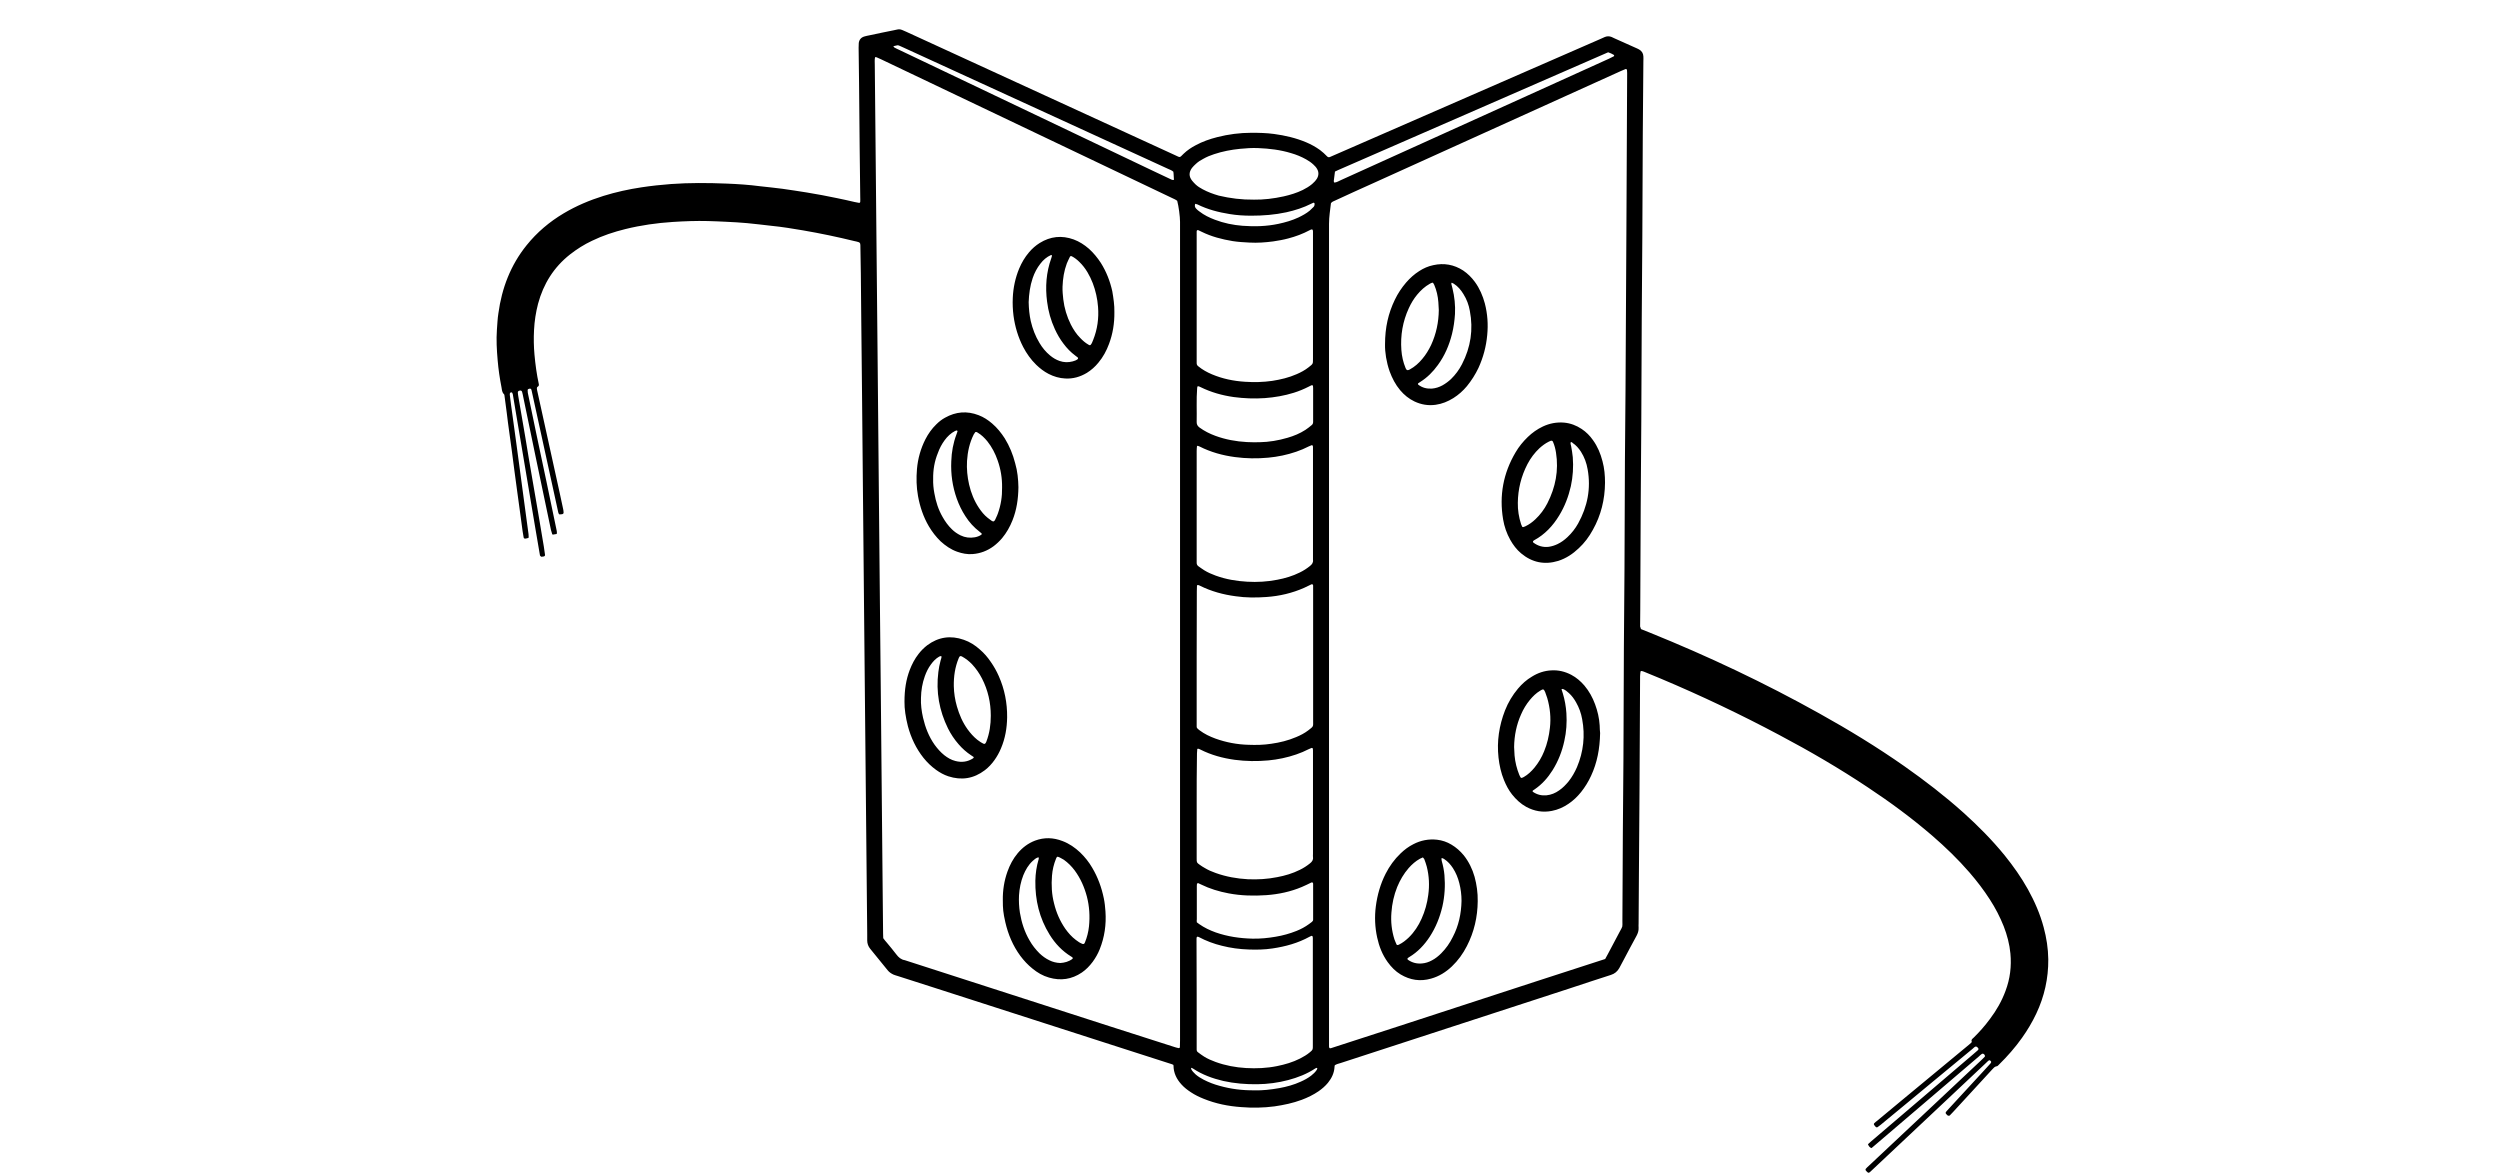 <svg xmlns="http://www.w3.org/2000/svg" version="1.1" x="0" y="0" viewBox="0 0 1683 792" xml:space="preserve"><style type="text/css">
	.st0{fill:#000000;}
</style><path class="st0" d="M1104.7 423.5c2.1 0.8 4.1 1.6 6 2.4 39.1 15.8 77.2 33.8 114.1 54.4 19.6 10.9 38.8 22.6 57.2 35.5 13.8 9.7 27.2 20 39.8 31.3 9.9 8.9 19.3 18.4 27.7 28.7 5.8 7.2 11.2 14.8 15.7 22.9 4.5 8.1 8.2 16.6 10.6 25.6 1.9 7 3 14.2 3.1 21.5 0.1 12.8-2.6 25-8.1 36.6 -2.7 5.7-5.9 11.1-9.6 16.3 -4.6 6.5-9.9 12.5-15.6 18.1 -0.4 0.4-0.9 1-1.4 1 -1.5 0.2-2.2 1.3-3.1 2.2 -8.8 9.5-17.5 19.1-26.3 28.6 -0.7 0.8-1.5 1.6-2.2 2.3 -0.3 0.3-1 0.3-1.3 0.1s-0.6-0.4-0.8-0.7c-0.9-0.8-0.9-1.3-0.2-2.1 0.6-0.7 1.3-1.4 1.9-2.1 7.9-8.6 15.8-17.1 23.7-25.7 1.4-1.5 2.7-3 4.1-4.5 0.7-0.8 0.6-1.4-0.3-2 -0.2-0.1-0.5-0.2-0.6-0.1 -0.3 0.1-0.6 0.3-0.9 0.6 -0.8 0.7-1.6 1.5-2.3 2.2 -25.1 23.6-50.2 47.2-75.3 70.8 -0.5 0.5-1 1-1.6 1.5 -1 0.9-1.3 0.8-2.3-0.2 -0.2-0.3-0.5-0.5-0.7-0.8s-0.2-0.7 0-1c0.6-0.7 1.3-1.4 2-2 11.4-10.7 22.9-21.5 34.3-32.2 13.8-12.9 27.5-25.9 41.3-38.8 0.9-0.8 1.7-1.7 2.5-2.5 0.3-0.3 0.2-0.9-0.1-1.3 -0.7-0.9-1.4-1-2.1-0.4 -0.6 0.4-1.1 0.9-1.6 1.4 -23 19.7-46.1 39.3-69.1 59 -1.1 0.9-2.2 1.8-3.3 2.8 -1.3-0.4-1.9-1.4-2.4-2.6 0.7-0.7 1.4-1.3 2.1-1.9 23-19.6 45.9-39.2 68.9-58.8 1-0.8 2-1.7 3-2.6 0.2-0.2 0.4-0.6 0.5-0.8 -0.4-0.8-0.9-1.5-1.8-1.7 -1 0.2-1.6 1-2.3 1.6 -7.9 6.5-15.8 13-23.6 19.5 -12.7 10.5-25.4 21.1-38.2 31.6 -0.6 0.5-1.3 1-2 1.5 -0.5 0.4-1 0.3-1.5-0.2 -0.3-0.4-0.6-0.7-0.9-1.1 -0.3-0.4-0.3-1 0.1-1.3 0.6-0.6 1.2-1.1 1.9-1.6 5.3-4.4 10.6-8.8 15.9-13.2 15.3-12.7 30.6-25.3 45.9-38 0.5-0.5 1.1-0.9 1.6-1.4 0.2-0.2 0.3-0.5 0.3-0.6 -0.6-1.3 0.4-2 1.2-2.7 4-3.9 7.7-8.1 11-12.6 4.4-5.8 8-12.1 10.5-18.9 3.1-8.2 4.1-16.6 3.3-25.2 -0.6-6.3-2.2-12.4-4.5-18.3 -2.5-6.3-5.6-12.3-9.3-18 -4.1-6.4-8.7-12.4-13.7-18.2 -7.7-8.9-16.2-17.1-25.1-24.8 -13.7-11.8-28.2-22.5-43.3-32.5 -19.2-12.8-39.1-24.4-59.5-35.2 -26.1-13.9-52.8-26.6-80.1-38.1 -3.6-1.5-7.2-3-10.9-4.5 -0.7-0.3-1.3-0.5-2-0.6 -0.2 0-0.5 0.2-0.6 0.3 -0.1 1.1-0.3 2.1-0.3 3.2 -0.1 26.3-0.2 52.5-0.4 78.8 -0.1 18.8-0.3 37.6-0.4 56.3 -0.1 10.5-0.1 20.9-0.2 31.4 0 1-0.1 1.9 0 2.9 0.1 2-0.5 3.7-1.4 5.4 -2.9 5.2-5.6 10.5-8.4 15.7 -1.1 2-2.1 4-3.2 6 -1.3 2.3-3.1 3.8-5.6 4.6 -9.4 3-18.7 6.1-28.1 9.2 -51.3 16.7-102.5 33.4-153.8 50.1 -1.3 0.4-2.7 0.7-4 1.5 -0.1 0.4-0.2 0.7-0.2 1.1 -0.2 4.1-1.9 7.6-4.4 10.7 -1.8 2.2-4 4.1-6.3 5.7 -3.5 2.4-7.4 4.3-11.4 5.8 -5.9 2.2-12.1 3.5-18.3 4.4 -7.5 1-14.9 1.1-22.4 0.5 -8.7-0.6-17.2-2.3-25.3-5.6 -3-1.2-5.9-2.6-8.6-4.4 -2.3-1.5-4.5-3.2-6.3-5.2 -3.3-3.6-5.4-7.8-5.4-12.8 0-0.1-0.1-0.2-0.2-0.5 -0.7-0.3-1.4-0.6-2.2-0.8 -10.3-3.3-20.6-6.6-30.8-9.9 -43.1-13.9-86.1-27.7-129.2-41.6 -7.8-2.5-15.6-5-23.4-7.5 -0.9-0.3-1.8-0.5-2.7-0.9 -1.5-0.7-2.9-1.6-4-3 -3.9-4.8-7.8-9.6-11.7-14.4 -1.3-1.6-2-3.5-2-5.6 0-1.4 0-2.9 0-4.3 -0.2-24-0.5-48-0.7-72 -0.3-27.3-0.5-54.7-0.8-82 -0.2-24.1-0.5-48.2-0.7-72.4 -0.2-24.6-0.5-49.2-0.7-73.8 -0.2-21.4-0.4-42.8-0.6-64.2 -0.2-16-0.4-32.1-0.5-48.1 -0.1-10.7-0.2-21.4-0.3-32.1 -0.1-6.2-0.2-12.4-0.3-18.5 0-0.5 0-1-0.1-1.4 0-0.6-0.5-1.1-1.1-1.3 -0.9-0.3-1.8-0.5-2.8-0.7 -11.4-2.8-22.9-5.2-34.5-7.2 -7.1-1.2-14.3-2.4-21.5-3.1 -5.4-0.6-10.9-1.3-16.3-1.8 -4.6-0.4-9.2-0.7-13.9-0.9 -4.2-0.2-8.3-0.4-12.5-0.5 -7.8-0.2-15.7 0.1-23.5 0.6 -10.8 0.7-21.5 2.2-32 4.8 -7.7 1.9-15.3 4.4-22.5 7.9 -5.3 2.5-10.2 5.6-14.8 9.2 -10.9 8.6-17.9 19.8-21.5 33.2 -1.5 5.8-2.4 11.6-2.7 17.6 -0.3 5.6-0.2 11.2 0.3 16.7 0.6 6.6 1.5 13.2 2.9 19.7 0.2 0.8 0 1.4-0.7 1.8 -0.5 0.3-0.6 0.7-0.6 1.2 0.1 0.6 0.1 1.2 0.3 1.8 4.1 18.8 8.3 37.6 12.4 56.4 1.7 7.7 3.4 15.3 5 23 0.1 0.3 0.1 0.7 0.2 1.1 0.4 2.3-0.2 2.4-2.6 2.5 -0.2 0-0.4-0.2-0.5-0.4 -0.2-0.3-0.3-0.6-0.4-1 -2.9-13.1-5.7-26.2-8.6-39.3 -3.1-14-6.2-28.1-9.2-42.1 -0.1-0.5-0.2-1-0.4-1.4 -0.1-0.3-0.6-0.5-0.8-0.5 -0.4 0-0.9 0.2-1.3 0.4 -0.2 0.1-0.3 0.4-0.3 0.6 0 0.6 0 1.2 0.1 1.8 1.9 9.3 3.9 18.6 5.8 27.9 2.2 10.7 4.5 21.4 6.8 32.1 2.3 11 4.6 22.1 6.9 33.1 0.1 0.5 0.1 0.9 0.1 1.4 0 0.2-0.2 0.6-0.3 0.6 -0.8 0.2-1.6 0.3-2.4 0.4 -0.2 0-0.5-0.2-0.5-0.4 -0.3-0.9-0.6-1.8-0.8-2.7 -3.5-16.8-7.1-33.7-10.6-50.6 -2.7-13-5.4-26-8.1-39.1 -0.2-1-0.4-2.1-0.7-3.1 -0.2-1-0.9-1.3-1.9-1 -0.7 0.2-1.1 0.7-1 1.3 0.1 0.8 0.1 1.7 0.3 2.5 1.5 9.1 3.1 18.3 4.7 27.4 1.5 9.1 3 18.3 4.6 27.4 1.3 7.7 2.7 15.4 4 23.2 1.3 7.7 2.6 15.5 3.9 23.2 0.3 1.9 0.6 3.8 0.8 5.6 0.1 0.4-0.4 0.9-0.8 1 -0.5 0.1-0.9 0.1-1.4 0.2 -0.1 0-0.3 0-0.3 0 -0.3-0.2-0.6-0.4-0.8-0.7 -0.1-0.2-0.2-0.4-0.2-0.7 -1-5.9-2-11.7-3-17.6 -1.1-6.3-2.1-12.7-3.2-19 -1.1-6.6-2.2-13.1-3.3-19.7 -1.1-6.3-2.1-12.6-3.2-19 -1.1-6.3-2.1-12.6-3.2-19 -0.8-4.6-1.5-9.1-2.3-13.7 -0.1-0.3-0.3-0.6-0.4-1 -0.1-0.2-0.7-0.4-1-0.2 -0.2 0.1-0.4 0.3-0.5 0.4 -0.1 0.5-0.2 0.9-0.1 1.4 0.2 2.1 0.5 4.2 0.8 6.4 0.6 4.4 1.2 8.7 1.8 13.1 0.6 4.1 1.1 8.2 1.7 12.4 0.6 4.7 1.3 9.4 1.9 14.1 0.6 4.2 1.1 8.5 1.7 12.7s1.1 8.5 1.7 12.7c0.6 4.7 1.3 9.4 1.9 14.1 0.4 2.7 0.8 5.4 1.1 8.1 0.1 0.7 0.1 1.4 0.1 2.1 0 0.2-0.2 0.5-0.4 0.5 -0.6 0.2-1.1 0.3-1.7 0.4 -0.7 0.1-1.2-0.2-1.3-0.8 -0.2-1.4-0.5-2.8-0.7-4.2 -0.7-4.7-1.3-9.4-1.9-14.1 -0.6-4.1-1.1-8.2-1.7-12.4 -0.6-4.7-1.3-9.4-1.9-14.1 -0.6-4.4-1.1-8.7-1.7-13.1s-1.2-8.7-1.8-13.1c-0.6-4.4-1.2-8.7-1.7-13.1 -0.5-3.8-1-7.5-1.5-11.3 0-0.3-0.1-0.8-0.3-1 -1.4-1.2-1.4-3-1.7-4.6 -1.2-6.1-2.1-12.2-2.6-18.3 -0.6-6.9-1-13.7-0.5-20.6 0.3-3.7 0.4-7.3 1-11 2.3-16.9 8.2-32.4 19-45.8 7-8.7 15.4-15.8 25-21.5 8.4-5 17.4-8.8 26.7-11.7 8.4-2.6 17-4.5 25.7-5.8 6.6-1 13.2-1.7 19.8-2.2 12.5-0.9 24.9-0.8 37.4-0.3 7.6 0.3 15.2 0.8 22.7 1.8 5 0.6 9.9 1 14.9 1.7 5.5 0.7 11 1.7 16.5 2.5 6.8 1.1 13.6 2.4 20.3 3.8 4 0.8 7.9 1.7 11.8 2.6 1 0.2 2.1 0.4 3.1 0.6 0.3 0 0.7-0.4 0.7-0.7 0-1.1 0.1-2.1 0-3.2 -0.1-11.2-0.3-22.3-0.4-33.5 -0.1-14.5-0.2-29-0.4-43.5 -0.1-7.8-0.2-15.7-0.3-23.5 0-1.1 0-2.1 0.1-3.2 0.3-2.4 1.7-3.9 4-4.5 1-0.3 2.1-0.5 3.1-0.7 5.5-1.1 10.9-2.4 16.4-3.4 4.1-0.8 3.5-1.3 8.5 1 59.9 27.5 119.8 55 179.7 82.5 0.4 0.2 0.9 0.4 1.3 0.6 3.7 1.7 2.8 1.8 5.7-1 2.4-2.3 5.2-4.2 8.1-5.7 4.6-2.5 9.5-4.2 14.6-5.5 7.5-1.9 15.2-2.9 22.9-2.9 5.1 0 10.2 0.1 15.3 0.8 7.4 1 14.7 2.7 21.6 5.6 3.3 1.4 6.4 3.1 9.3 5.2 1.7 1.3 3.3 2.7 4.8 4.3 0.6 0.6 1.2 0.7 1.9 0.4 3.4-1.5 6.8-2.9 10.1-4.4 57.4-25 114.7-50.1 172.1-75.1 1-0.4 2-0.9 2.9-1.3 1.5-0.6 3-0.6 4.5 0 0.7 0.3 1.3 0.6 1.9 0.9 4.8 2.1 9.5 4.3 14.3 6.4 0.8 0.3 1.5 0.7 2.3 1.1 1.8 1 2.8 2.6 2.9 4.6 0.1 1.1 0 2.1 0 3.2 -0.1 16.5-0.3 33-0.4 49.6 -0.1 22.7-0.2 45.4-0.3 68.1 -0.1 18.5-0.3 37.1-0.4 55.6 -0.1 23.2-0.2 46.3-0.3 69.5 -0.1 19-0.3 38-0.4 57 -0.1 23.3-0.2 46.6-0.3 69.9 0 3.7 0 7.4-0.1 11.1C1104.3 421.8 1104.3 422.6 1104.7 423.5zM589.1 38.5c-0.4 1.7-0.2 3.4-0.2 5 0.2 17.1 0.4 34.2 0.5 51.3 0.2 21.1 0.4 42.3 0.6 63.4 0.3 27.3 0.6 54.7 0.8 82 0.2 21.5 0.4 43 0.6 64.5 0.2 25 0.5 49.9 0.7 74.9 0.1 10.3 0.2 20.7 0.3 31 0.2 16.4 0.4 32.8 0.5 49.2 0.2 21.3 0.4 42.5 0.6 63.8 0.2 24.8 0.5 49.7 0.7 74.5 0.1 10.1 0.2 20.2 0.3 30.3 0 1.1 0.1 2.1 0.1 3.2 0.8 1.1 1.6 2.1 2.5 3.1 2.1 2.6 4.3 5.1 6.3 7.8 1.5 2 3.2 3.5 5.7 3.9 46.2 14.9 92.4 29.8 138.6 44.7 14.5 4.7 28.9 9.3 43.4 13.9 0.8 0.3 1.6 0.4 2.4 0.6 0.3 0.1 0.8-0.3 0.8-0.6 0-1.5 0.1-3.1 0.1-4.6 0-182.7 0-365.5 0-548.2 0-1 0-1.9 0-2.9 0-3.5-0.9-10.4-1.9-14.1 -1.1-0.9-2.5-1.4-3.7-2C723.7 102.1 658.4 71 593.1 39.9c-1-0.5-1.9-0.9-2.9-1.3C589.9 38.4 589.5 38.5 589.1 38.5zM1080.6 645.6c0.7-1.2 1.2-2.1 1.7-3.1 2.7-5 5.4-10.1 8-15.1 2.3-4.3 1.9-2.9 1.9-7.4 0.1-19.7 0.2-39.4 0.3-59.2 0.1-16.6 0.3-33.3 0.4-49.9 0.1-25 0.2-49.9 0.3-74.9 0.1-17.3 0.3-34.7 0.4-52 0.1-24.5 0.2-49 0.3-73.4 0.1-16 0.3-32.1 0.4-48.1 0.2-36.1 0.4-72.2 0.6-108.4 0.2-34.9 0.3-69.9 0.5-104.8 0-0.7 0-1.4-0.1-2.1 0-0.5-0.6-0.9-1-0.7 -1.1 0.4-2.2 0.9-3.3 1.4 -55.5 25.1-111 50.2-166.5 75.4 -8.7 3.9-17.3 7.8-25.9 11.8 -0.8 0.4-1.8 0.6-2.6 1.7 -0.5 4.4-1.3 9.1-1.3 13.9 0 183.6 0 367.1 0 550.7 0 1.1 0 2.1 0 3.2 0 0.3 0.2 0.7 0.3 1 0.3 0 0.6 0.1 0.8 0.1C957.5 685.8 1018.9 665.5 1080.6 645.6zM805.6 442.2c0 14.6 0 29.2 0 43.8 0 1.1 0 2.1 0 3.2 0 0.6 0.3 1.1 0.8 1.5 0.4 0.3 0.7 0.6 1.1 0.9 3.3 2.5 6.9 4.2 10.7 5.6 7.2 2.6 14.7 4 22.3 4.2 5.1 0.2 10.2 0.1 15.3-0.7 5.8-0.8 11.4-2.2 16.8-4.5 2.9-1.2 5.6-2.6 8.1-4.5 3.8-2.9 3.3-2.5 3.3-6.5 0-0.4 0-0.7 0-1.1 0-28.8 0-57.5 0-86.3 0-0.8 0-1.7 0-2.5 0-0.4 0-0.7 0-1.1 0-0.7-0.6-1.1-1.2-0.8 -1.6 0.8-3.2 1.6-4.8 2.3 -8.1 3.6-16.7 5.6-25.5 6.2 -6.9 0.5-13.8 0.5-20.6-0.5 -8.4-1.1-16.5-3.3-24.1-7.1 -0.3-0.2-0.7-0.3-1-0.4 -0.5-0.2-1 0-1 0.5 0 1.2-0.1 2.4-0.1 3.6C805.6 413 805.6 427.6 805.6 442.2zM805.6 200.3c0 13.7 0 27.3 0 41 0 1.1 0 2.1 0 3.2 0 0.9 0.4 1.6 1.1 2.1 2.8 2.3 5.9 4 9.2 5.4 7.1 3 14.5 4.5 22.1 5 6.2 0.4 12.3 0.3 18.5-0.6 5.7-0.9 11.2-2.2 16.4-4.5 2.8-1.2 5.6-2.7 8-4.6 3.4-2.6 2.9-2.4 3-5.9 0-0.4 0-0.7 0-1.1 0-27.1 0-54.2 0-81.3 0-1.1 0-2.1 0-3.2 0-0.4-0.1-0.7-0.2-1 -0.1-0.2-0.4-0.4-0.5-0.4 -0.6 0.1-1.1 0.3-1.6 0.6 -4.5 2.4-9.3 4.2-14.3 5.5 -3.3 0.9-6.7 1.5-10.1 2 -5.3 0.7-10.6 1.1-16 0.8 -3.8-0.2-7.6-0.4-11.4-1 -7.2-1.2-14.2-3-20.7-6.2 -0.7-0.4-1.5-0.7-2.3-1.1 -0.6-0.3-1.2 0-1.2 0.8 0 1.1 0 2.1 0 3.2C805.6 172.7 805.6 186.5 805.6 200.3zM805.6 340.1c0 12 0 24 0 36 0 0.9 0 1.9 0 2.8 0 1 0.4 1.8 1.3 2.4 1.3 0.9 2.5 1.8 3.8 2.6 2.4 1.5 5 2.6 7.7 3.6 6.9 2.5 14 3.7 21.2 4.1 6.8 0.4 13.5 0 20.2-1.3 5.3-1 10.4-2.5 15.2-4.9 2.5-1.2 4.8-2.7 6.9-4.4 1.4-1.1 2.3-2.4 2-4.2 0-0.3 0-0.7 0-1.1 0-24.1 0-48.2 0-72.3 0-0.8 0-1.7 0-2.5 0-0.2-0.1-0.5-0.1-0.7 0-0.3-0.6-0.6-0.8-0.5 -0.7 0.3-1.3 0.5-1.9 0.8 -2.7 1.4-5.6 2.6-8.5 3.6 -6.1 2.1-12.4 3.4-18.8 4 -7.5 0.7-14.9 0.6-22.4-0.4 -8.3-1.1-16.3-3.3-23.8-7.1 -0.4-0.2-0.9-0.4-1.3-0.5 -0.2 0-0.5 0.2-0.5 0.3 -0.1 1.1-0.2 2.1-0.2 3.2C805.6 315.8 805.6 327.9 805.6 340.1zM805.6 668.8c0 11.5 0 23 0 34.6 0 1.1 0 2.1 0 3.2 0 0.8 0.3 1.4 0.9 1.8 1.3 1 2.7 2 4.1 2.9 2.4 1.5 5 2.6 7.7 3.6 6.6 2.4 13.5 3.7 20.5 4.1 7 0.4 14 0.1 20.9-1.3 5.4-1.1 10.6-2.6 15.5-5.1 2.3-1.2 4.6-2.5 6.6-4.2 2.1-1.7 2-2 2-4.2 0-0.7 0-1.4 0-2.1 0-22.4 0-44.9 0-67.3 0-1.1 0-2.1 0-3.2 0-0.4-0.1-0.7-0.1-1.1 0-0.2-0.6-0.6-0.8-0.5 -0.4 0.2-0.9 0.4-1.3 0.6 -7.8 4.3-16.2 6.6-25 7.9 -5.3 0.8-10.6 0.9-16 0.7 -6.1-0.2-12.1-1-18-2.5 -5.4-1.3-10.7-3.3-15.6-5.9 -1-0.5-1.5-0.2-1.5 1 0 1.1 0 2.1 0 3.2C805.6 646.2 805.6 657.5 805.6 668.8zM805.6 541.8c0 12.1 0 24.2 0 36.3 0 2.5 0 2.6 2.1 4.1 1.1 0.8 2.2 1.5 3.3 2.1 2.3 1.4 4.8 2.5 7.4 3.4 7 2.5 14.2 3.8 21.6 4.2 6.7 0.3 13.3-0.1 19.8-1.4 5.3-1 10.4-2.5 15.2-4.9 2.5-1.2 4.8-2.7 6.9-4.4 1.4-1.1 2.3-2.4 2-4.2 -0.1-0.7 0-1.4 0-2.1 0-22.2 0-44.4 0-66.6 0-1.1 0-2.1 0-3.2 0-0.4-0.1-0.7-0.1-1.1 0-0.3-0.6-0.6-0.8-0.5 -0.7 0.3-1.3 0.5-1.9 0.8 -2.7 1.4-5.6 2.6-8.5 3.6 -6.1 2.1-12.4 3.4-18.7 4 -7.6 0.7-15.2 0.6-22.7-0.4 -8-1.1-15.8-3.2-23.1-6.9 -0.5-0.3-1.1-0.5-1.6-0.6 -0.1 0-0.5 0.2-0.5 0.3 -0.1 0.9-0.2 1.9-0.2 2.8C805.6 518.8 805.6 530.3 805.6 541.8zM844.2 134.4c6.4 0.1 13.2-0.7 20-2.2 4.4-1 8.7-2.3 12.8-4.3 2.2-1.1 4.4-2.4 6.3-4 1.3-1.1 2.4-2.3 3.3-3.7 1.2-2.1 1.3-4.3 0.1-6.4 -0.6-1.1-1.5-2.1-2.5-3 -1.5-1.4-3.1-2.5-4.9-3.5 -3.2-1.8-6.6-3.2-10.1-4.2 -7.2-2.2-14.6-3.1-22.1-3.4 -4.2-0.2-8.3 0.1-12.4 0.5 -5.9 0.6-11.7 1.7-17.4 3.6 -2.5 0.8-4.9 1.8-7.2 3.1 -1.8 0.9-3.5 2-5 3.4 -1 0.9-1.9 1.8-2.7 2.8 -2.1 2.9-2.1 5.7 0.1 8.5 0.7 0.9 1.6 1.8 2.4 2.6 1.4 1.3 3 2.3 4.7 3.2 3.5 1.9 7.1 3.2 10.9 4.3C828.1 133.5 835.9 134.5 844.2 134.4zM805.6 272.8L805.6 272.8c0 3.8 0.1 7.6 0 11.4 0 1.6 0.6 2.6 1.9 3.6 3.3 2.4 6.9 4.2 10.7 5.6 6.8 2.5 13.9 3.8 21.2 4.2 2.8 0.2 5.7 0.1 8.5 0.1 6.4-0.1 12.8-1.2 18.9-3 4.2-1.2 8.3-2.9 12-5.3 1.5-1 2.9-2.1 4.2-3.2 0.7-0.5 1-1.3 1-2.2 0-0.2 0-0.5 0-0.7 0-7.4 0-14.7 0-22.1 0-0.5-0.1-0.9-0.1-1.4 0-0.3-0.6-0.6-0.8-0.5 -0.6 0.3-1.3 0.5-1.9 0.9 -3.3 1.7-6.7 3.1-10.2 4.2 -6.4 2-12.9 3.1-19.5 3.6 -7 0.5-14 0.2-20.9-0.7 -7.8-1.1-15.3-3.2-22.4-6.7 -0.5-0.3-1.1-0.5-1.6-0.6 -0.1 0-0.5 0.1-0.5 0.3 -0.1 0.4-0.2 0.9-0.2 1.4C805.6 265.2 805.6 269 805.6 272.8zM805.7 620.9c0.6 0.5 1.1 0.9 1.6 1.2 3.4 2.4 7.2 4.2 11.1 5.6 8 2.8 16.3 4 24.8 4.2 5.2 0.1 10.4-0.4 15.6-1.3 4.8-0.8 9.5-2.1 14-3.9 3-1.2 5.8-2.7 8.4-4.6 0.7-0.5 1.3-1 2-1.5 0.5-0.4 0.8-0.9 0.8-1.5s0-1.2 0-1.8c0-6.9 0-13.8 0-20.6 0-0.4 0-0.7 0-1.1 0-0.2 0-0.5 0-0.7 0-0.7-0.6-1.1-1.2-0.8 -2.1 1-4.2 2.1-6.4 3 -7.6 3.2-15.6 4.9-23.8 5.5 -8.5 0.6-17.1 0.4-25.5-1.2 -6.4-1.2-12.7-3.1-18.6-6 -0.6-0.3-1.3-0.6-1.9-0.9 -0.2-0.1-0.7 0.3-0.8 0.5 0 0.5-0.1 0.9-0.1 1.4 0 7.5 0 15 0 22.4C805.6 619.5 805.6 620.1 805.7 620.9zM898.7 115.5c-0.3 2.3-0.5 4.3-0.8 6.3 0 0.2 0.1 0.5 0.1 0.7 0.1 0.3 0.2 0.4 0.5 0.4 1.6-0.2 2.9-1.1 4.3-1.7 42-19 83.9-38 125.9-57 18.2-8.2 36.3-16.5 54.5-24.7 1.1-0.5 2.1-1 3.2-1.6 0.3-0.1 0.3-0.7 0.1-0.9 -1.2-0.8-2.5-1.3-3.9-1.8 -60.6 26.4-121.2 52.9-181.8 79.3C900.1 114.8 899.4 115.2 898.7 115.5zM601.4 31.1c0.3 0.4 0.4 0.7 0.7 0.9 1.2 0.6 2.3 1.2 3.5 1.7 56.5 26.9 113 53.8 169.5 80.8 4.3 2 8.6 4.1 12.9 6.1 0.6 0.3 1.2 0.7 2.3 0.5 -0.2-1.8-0.1-3.7-0.4-5.5 -1.1-1-2.4-1.4-3.5-1.9C727 86.5 667.6 59.2 608.2 32c-1-0.4-2-0.9-2.9-1.3 -0.6-0.3-1.1-0.3-1.7-0.1C602.9 30.7 602.2 30.9 601.4 31.1zM804.6 137.2c-0.4 1.2-0.3 2.2 0.5 3.1 0.7 0.8 1.5 1.5 2.4 2.1 3.1 2.4 6.6 4.1 10.3 5.5 6 2.3 12.3 3.6 18.7 4.1 8.1 0.6 16.1 0.4 24.1-1.3 4.7-1 9.2-2.3 13.5-4.3 2.7-1.3 5.3-2.7 7.6-4.6 0.9-0.8 1.7-1.6 2.6-2.5 0.5-0.5 0.7-1.2 0.7-2 0-0.5-0.4-1-0.9-0.8 -0.4 0.2-0.9 0.4-1.3 0.6 -5.3 2.7-11 4.5-16.8 5.8 -7.8 1.7-15.7 2.3-23.7 2.3 -4.9 0-9.7-0.3-14.5-1.1 -7.5-1.2-14.9-3.1-21.7-6.5C805.6 137.5 805.2 137.4 804.6 137.2zM844.6 734c5.2 0.2 11-0.5 16.7-1.5 4.9-0.9 9.7-2.2 14.3-4.3 2.5-1.1 4.9-2.4 7.1-4.1 1.4-1.1 2.7-2.3 3.7-3.8 0.2-0.3 0.3-0.6 0.4-1 0-0.1 0-0.2-0.1-0.3s-0.2-0.2-0.3-0.1c-0.3 0.1-0.7 0.2-1 0.4 -5.6 3.7-11.8 6.1-18.2 7.8 -6.8 1.8-13.7 2.7-20.7 2.8 -7.7 0.1-15.4-0.5-23-2.2 -7.2-1.7-14.1-4.2-20.3-8.3 -0.3-0.2-0.6-0.3-0.9-0.5 -0.1 0-0.3 0-0.3 0 -0.1 0.2-0.2 0.5-0.2 0.6 0.7 1.5 1.9 2.7 3.1 3.8 1.6 1.4 3.4 2.5 5.3 3.5 3.5 1.8 7.1 3.2 10.9 4.2C828.6 733.1 836.2 734.1 844.6 734zM608.9 472.4c0-8.3 1.1-14.9 3.5-21.3 1.5-3.9 3.4-7.6 6-10.9 1.7-2.2 3.6-4.1 5.8-5.8 7.5-5.6 15.8-6.8 24.6-3.7 4.1 1.4 7.7 3.7 10.9 6.6 2.8 2.4 5.2 5.2 7.3 8.3 2.1 3 3.9 6.2 5.4 9.6 3.9 8.8 5.7 18.1 5.6 27.7 -0.1 7.2-1.3 14.2-4.1 20.8 -1.2 2.9-2.7 5.6-4.5 8.1 -1.8 2.5-3.9 4.8-6.4 6.7 -7.5 5.7-15.7 7-24.6 4.1 -3-1-5.7-2.5-8.2-4.3 -3.2-2.3-6-5-8.5-8.1 -5-6.3-8.4-13.5-10.5-21.3C609.7 483 608.8 477 608.9 472.4zM667 481.8c0-8.8-1.9-17.2-5.9-25 -1.8-3.5-4-6.7-6.7-9.6 -2-2.1-4.2-3.8-6.7-5.2 -0.3-0.2-0.7-0.3-1-0.3 -0.2 0-0.5 0-0.6 0.2 -0.3 0.4-0.6 0.8-0.7 1.2 -2.5 6-3.4 12.3-3.3 18.8 0.1 4.6 0.8 9.2 2.1 13.7 1.6 5.5 3.8 10.7 7.2 15.4 1.9 2.6 4 5 6.5 7 1.4 1.1 2.9 2.1 4.5 2.8 0.2 0.1 0.7-0.1 0.9-0.3 0.3-0.3 0.5-0.8 0.7-1.2C666.2 493.6 667 487.8 667 481.8zM655.6 509.7c-0.6-0.4-1.2-0.8-1.8-1.2 -3.2-2.1-6-4.6-8.5-7.5 -2.8-3.2-5.2-6.8-7.1-10.6 -5.9-12-8.2-24.6-6.5-38 0.3-2.6 0.8-5.1 1.5-7.7 0.2-0.6 0.3-1.1 0.5-1.7 0.1-0.5 0.3-1.1-0.1-1.3 -0.3-0.1-0.9 0.1-1.3 0.3 -2.3 1.3-4.1 3.2-5.6 5.3 -1.8 2.4-3.1 5.1-4.1 7.9 -1.7 4.7-2.5 9.6-2.6 14.6 -0.2 4.5 0.4 9 1.4 13.4 1.5 6.5 3.9 12.7 7.8 18.2 1.9 2.6 4 5 6.5 7 2.3 1.8 4.7 3.2 7.5 3.9 4.2 1.1 8.2 0.6 11.9-1.8C655.2 510.5 655.3 510.1 655.6 509.7zM675.1 606c-0.1-6.6 0.9-13 3.1-19.2 1.6-4.5 3.8-8.7 6.9-12.4 3.2-3.8 7-6.7 11.7-8.5 6.2-2.3 12.3-2.1 18.5 0.3 4.5 1.7 8.4 4.4 11.9 7.7 3.2 3.1 5.9 6.5 8.1 10.3 3.8 6.4 6.3 13.3 7.8 20.6 0.6 2.9 0.9 5.9 1.1 8.8 0.6 8.8-0.6 17.3-3.9 25.5 -1.2 3-2.8 5.8-4.7 8.4 -2.1 2.8-4.5 5.3-7.3 7.2 -6.8 4.6-14.2 5.7-22.1 3.4 -4.2-1.2-7.8-3.3-11.2-6.1 -3.1-2.5-5.7-5.3-8.1-8.5 -5-6.8-8.2-14.4-10.1-22.6C675.3 614.3 675.1 611.7 675.1 606zM712 576.7c-0.7 0.3-0.9 0.8-1.1 1.4 -1.5 3.7-2.4 7.5-2.7 11.4 -0.5 6.3-0.2 12.6 1.4 18.7 1.5 6.2 4 11.9 7.6 17.1 2 2.8 4.3 5.4 7.1 7.5 1.4 1.1 2.9 2.1 4.6 2.7 0.4 0.1 1-0.1 1.2-0.5 0.1-0.2 0.2-0.4 0.3-0.6 1.4-3.4 2.3-7 2.7-10.7 0.7-6.8 0.3-13.5-1.4-20.1 -1.7-6.4-4.3-12.3-8.2-17.6 -2.1-2.8-4.5-5.2-7.3-7.2C714.7 578 713.4 577.1 712 576.7zM713.8 648.3c2.9-0.2 5.7-0.9 8.2-2.8 0.2-0.2 0.3-0.8 0-0.9 -0.3-0.2-0.5-0.5-0.8-0.6 -6.1-3.7-10.9-8.8-14.6-14.8 -6.9-11.1-9.8-23.3-9.6-36.3 0.1-4.9 0.8-9.7 2.2-14.4 0.1-0.3 0.1-0.7 0.1-1 0-0.1-0.1-0.2-0.2-0.3 -0.1-0.1-0.2-0.1-0.3 0 -1.4 0.4-2.5 1.4-3.5 2.3 -3 2.7-4.9 6.1-6.4 9.7 -1.7 4.3-2.6 8.9-2.9 13.5 -0.2 3.9 0 7.8 0.6 11.7 1.1 6.6 3.1 12.9 6.5 18.7 1.8 3.2 4.1 6.1 6.7 8.7 2 1.9 4.2 3.5 6.7 4.7C708.7 647.6 711.1 648.2 713.8 648.3zM750.2 210c0.1 7.8-1.1 14.8-3.6 21.5 -1.7 4.6-4 8.9-7.2 12.7 -2.2 2.7-4.8 5-7.7 6.8 -4.5 2.7-9.3 4.1-14.6 3.8 -4-0.2-7.7-1.3-11.2-3.1 -3.1-1.6-5.8-3.7-8.3-6.1 -3.6-3.5-6.5-7.6-8.8-12 -3.4-6.6-5.5-13.6-6.5-21 -0.5-4-0.7-8-0.5-12.1 0.3-6.8 1.7-13.4 4.3-19.7 1.7-4 3.8-7.6 6.6-10.9 2.1-2.5 4.5-4.6 7.2-6.3 7.2-4.5 14.9-5.3 22.9-2.4 3.8 1.4 7.2 3.6 10.3 6.3 3.1 2.8 5.7 6 8 9.5 3.7 5.9 6.2 12.3 7.7 19.1C749.6 200.8 750.3 205.6 750.2 210zM734.1 232.3c0.9-0.9 1.3-2.2 1.8-3.4 2.9-7.2 3.9-14.7 3.3-22.3 -0.2-2.7-0.6-5.4-1.2-8.1 -1.2-5.4-3.1-10.5-5.9-15.2 -1.5-2.5-3.3-4.9-5.5-7 -1.5-1.5-3.2-2.8-5.1-3.8 -0.5-0.2-1-0.1-1.2 0.3 -0.7 1.5-1.5 3-2.1 4.5 -1.9 5.1-2.7 10.3-2.9 15.7 -0.1 2.9 0.2 5.7 0.5 8.5 0.7 5.9 2.4 11.6 5.1 17 1.7 3.3 3.7 6.4 6.3 9 1.6 1.7 3.4 3.3 5.5 4.5C733.1 232.3 733.5 232.5 734.1 232.3zM692.5 203.4c0.1 4.5 0.5 8.6 1.4 12.7 1.2 5.2 3.1 10.2 5.9 14.8 1.9 3.2 4.2 6 7.1 8.4 1.9 1.6 4.1 2.9 6.4 3.7 2.9 1 5.8 1.1 8.8 0.3 1.3-0.3 2.5-0.8 3.5-1.6 0.2-0.2 0.2-0.8 0-1 -0.6-0.4-1.1-0.9-1.7-1.3 -3.1-2.3-5.7-5-8-8.1 -2.3-3-4.2-6.3-5.8-9.8 -2.7-5.9-4.4-12-5.2-18.4 -1.3-9.9-0.6-19.7 2.8-29.2 0.2-0.6 0.3-1.1 0.5-1.7 0-0.1 0-0.3-0.1-0.3 -0.2-0.1-0.4-0.3-0.6-0.2 -2.9 1.3-5.2 3.3-7.1 5.8 -2.3 2.9-4 6.2-5.2 9.7C693.4 192.5 692.7 198 692.5 203.4zM685.6 328c-0.1 7.9-1.2 15.3-4 22.3 -1.7 4.3-4 8.4-7 12 -1.7 2-3.6 3.8-5.7 5.4 -4.2 3.1-8.9 4.9-14.1 5.3 -3.6 0.3-7.1-0.4-10.5-1.6 -4.2-1.5-7.8-4-11.1-7 -3.1-3-5.7-6.4-7.9-10.1 -3.7-6.3-6-13.2-7.3-20.4 -1.1-6-1.2-12.1-0.7-18.1 0.6-7 2.5-13.8 5.7-20.1 1.9-3.7 4.3-7.1 7.3-10 1.8-1.8 3.7-3.3 5.9-4.5 7.3-4.1 14.8-4.7 22.6-1.7 3.4 1.3 6.3 3.2 9.1 5.6 3.4 2.9 6.1 6.3 8.5 10 3.2 5.2 5.5 10.8 7 16.7C685 317.2 685.5 322.8 685.6 328zM674.6 328.2c0.1-6.2-0.9-12.4-3-18.3 -1.6-4.6-3.8-8.9-6.9-12.8 -1.9-2.3-4-4.4-6.6-5.9 -0.3-0.2-0.6-0.4-1-0.4 -0.2 0-0.5 0-0.6 0.2 -0.4 0.5-0.7 1-1 1.5 -2.8 5.6-4.1 11.6-4.5 17.8 -0.3 5.4 0.2 10.7 1.4 15.9 1.3 5.6 3.4 10.9 6.6 15.7 1.7 2.5 3.5 4.8 5.9 6.7 4.5 3.5 4.1 3.5 6.4-1.7 0.2-0.4 0.3-0.9 0.5-1.3C673.8 340 674.7 334.3 674.6 328.2zM628.2 322.6c-0.1 2.9 0.2 6.2 0.8 9.4 1 5.7 2.7 11.1 5.6 16.1 1.7 3 3.7 5.8 6.2 8.2 1.7 1.7 3.6 3 5.8 4.1 3.1 1.5 6.3 1.9 9.7 1.3 1.5-0.3 3-0.8 4.3-1.7 0.3-0.2 0.4-0.7 0.2-0.9 -0.4-0.4-0.9-0.8-1.3-1.1 -3.8-2.9-7-6.4-9.6-10.5 -2.4-3.7-4.3-7.6-5.8-11.8 -2.9-8.2-4.1-16.6-3.7-25.2 0.2-6.2 1.3-12.3 3.5-18.1 0.2-0.7 0.5-1.3 0.7-2 0-0.2-0.2-0.4-0.3-0.6 0-0.1-0.2 0-0.3 0 -0.3 0.1-0.7 0.2-1 0.3 -2.9 1.5-5.2 3.7-7.1 6.3 -1.9 2.6-3.4 5.4-4.5 8.5C629.1 310.5 628.1 316.3 628.2 322.6zM1077.2 493.5c-0.2 10.6-2 20-6.1 28.8 -1.8 3.9-4 7.5-6.7 10.9 -2.5 3.1-5.3 5.8-8.6 8 -3.4 2.3-7 3.9-11.1 4.7 -6.1 1.2-11.8 0.2-17.2-2.7 -3.8-2.1-6.9-5-9.6-8.4 -2.3-2.9-4-6.2-5.4-9.6 -2-4.9-3.1-9.9-3.7-15.2 -1.2-11 0.4-21.5 4.4-31.8 2.1-5.3 5-10.2 8.7-14.6 2.7-3.2 5.8-6 9.4-8.1 4-2.5 8.4-4 13.1-4.2 4.7-0.3 9.2 0.8 13.4 3 3.4 1.8 6.3 4.3 8.8 7.2 3.2 3.8 5.5 8 7.2 12.6s2.8 9.3 3.1 14.2C1076.9 490.3 1077.1 492.3 1077.2 493.5zM1019.3 502.9c0.1 1.9 0.2 3.8 0.3 5.7 0.4 4.5 1.5 8.9 3.2 13.1 0.2 0.5 0.5 1 0.8 1.6 0.2 0.3 0.7 0.5 0.9 0.4 0.4-0.2 0.9-0.4 1.3-0.6 2.8-1.6 5.1-3.8 7.2-6.3 2.7-3.3 4.9-7 6.5-11 2.1-5.1 3.3-10.4 3.9-15.8 0.8-6.8 0.1-13.5-1.8-20.1 -0.4-1.2-0.9-2.4-1.3-3.7 0-0.1-0.1-0.2-0.1-0.3 -1-2.2-1.3-2.2-3.4-0.9 -2.7 1.6-4.9 3.8-6.9 6.2 -2.4 2.9-4.4 6.2-5.9 9.7C1020.9 487.8 1019.4 495.2 1019.3 502.9zM1051.2 464c0.3 1 0.6 1.9 0.9 2.8 1.3 4.3 2.1 8.8 2.4 13.3 0.4 6.3 0 12.6-1.4 18.7 -1.5 7-4.1 13.6-7.9 19.7 -3.2 5.1-7.1 9.5-12.1 12.9 -0.3 0.2-0.6 0.4-0.9 0.6 -0.1 0.1-0.2 0.2-0.3 0.2 -0.2 0.2-0.2 0.8 0.1 0.9 2.8 1.9 5.8 2.6 9.1 2.3 3.1-0.3 6-1.5 8.5-3.3 2.5-1.7 4.5-3.8 6.4-6.1 2.3-2.9 4.1-6.1 5.6-9.5 4.4-10.4 5.6-21.3 3.5-32.4 -0.7-4-2.1-7.8-4.1-11.3 -1.3-2.3-2.8-4.4-4.8-6.2 -1.2-1.1-2.5-2.2-4.1-2.8C1052 463.7 1051.6 463.9 1051.2 464zM932.4 231.8c0-11.3 2.2-20.9 6.6-30 2-4.2 4.6-8.1 7.6-11.6 2.6-3 5.5-5.6 8.8-7.7 2.9-1.9 6.1-3.3 9.5-4 7.2-1.6 13.9-0.4 20.1 3.6 3.1 2.1 5.7 4.7 7.9 7.7 3.2 4.4 5.3 9.3 6.7 14.5 1.8 7 2.3 14 1.6 21.2 -0.7 7.8-2.7 15.2-5.9 22.2 -2.1 4.4-4.7 8.5-7.8 12.3 -2.6 3.1-5.6 5.8-9.1 8 -3.7 2.3-7.6 3.9-11.9 4.5 -5 0.7-9.7-0.1-14.2-2.2 -3.8-1.8-7-4.4-9.7-7.6 -3.2-3.8-5.4-8.1-7.1-12.7C933.3 243.7 932.3 237.2 932.4 231.8zM968.6 208.7c-0.1-1.8-0.2-3.6-0.3-5.3 -0.3-4-1.2-8-2.8-11.7 -0.2-0.4-0.4-0.8-0.7-1.2 -0.1-0.1-0.4-0.3-0.6-0.2 -0.6 0.2-1.1 0.4-1.6 0.7 -3.4 1.9-6.1 4.4-8.6 7.4 -2.3 2.8-4.1 5.8-5.6 9.1 -4.1 8.9-5.7 18.3-5 28.1 0.3 4.2 1.2 8.2 2.8 12.1 0.2 0.4 0.4 0.9 0.7 1.2 0.2 0.2 0.6 0.3 0.9 0.3 0.5-0.1 0.9-0.3 1.3-0.5 3.3-1.8 6-4.2 8.4-7.1 2.4-2.8 4.3-6 5.9-9.3C966.9 224.7 968.5 216.9 968.6 208.7zM977.3 190.3c-0.1 0.3-0.3 0.5-0.3 0.7 0.2 1 0.5 2.1 0.8 3.1 1.4 5.7 2 11.5 1.7 17.3 -0.3 4.5-0.9 9-2 13.4 -1.9 7.6-4.9 14.6-9.5 20.9 -3.3 4.6-7.2 8.5-12 11.5 -0.4 0.2-0.8 0.5-1.2 0.8 -0.3 0.2-0.3 0.7-0.1 0.9 2.8 2.2 5.9 2.9 9.3 2.7 2.5-0.2 4.9-1 7.1-2.2 2.1-1.2 4-2.6 5.7-4.2 3-2.9 5.5-6.3 7.4-10 5.9-11.4 7.7-23.4 5.3-35.9 -0.7-4-2.1-7.8-4.3-11.3 -1.7-2.8-3.7-5.2-6.5-7C978.4 190.8 977.8 190.6 977.3 190.3zM1080.5 325c-0.1 11.3-2.7 21.9-8.2 31.7 -2.5 4.6-5.6 8.8-9.5 12.4 -4 3.8-8.5 6.8-13.8 8.5 -9.2 2.8-17.6 1.1-25-5.1 -3-2.5-5.4-5.7-7.3-9.1 -2.4-4.3-4-8.9-4.8-13.7 -2.7-16.1 0.1-31.2 8.4-45.2 2.2-3.8 5-7.2 8.2-10.3 3-2.9 6.4-5.3 10.2-7.1 4.5-2.1 9.2-3 14.2-2.6 4.4 0.4 8.3 1.9 11.9 4.3 3 2 5.5 4.5 7.6 7.5 3.1 4.3 5.1 9.1 6.4 14.2C1080.1 315.3 1080.5 320.1 1080.5 325zM1057.4 297.7C1057.4 297.5 1057.4 297.5 1057.4 297.7 1057.3 297.6 1057.4 297.6 1057.4 297.7c-0.3 0.9 0.1 1.8 0.3 2.7 0.4 2.5 0.9 4.9 1.1 7.4 0.5 6.5 0.1 13.1-1.3 19.5 -1.6 7-4.1 13.6-7.9 19.8 -4.2 6.9-9.6 12.7-16.8 16.6 -0.1 0.1-0.2 0.1-0.3 0.2 -0.6 0.4-0.7 1-0.2 1.4 3.1 2.3 6.6 3.3 10.4 2.8 2-0.3 3.9-0.9 5.8-1.8 2.5-1.2 4.7-2.8 6.7-4.7 2.9-2.7 5.3-5.8 7.2-9.2 6.3-11.4 8.7-23.5 6.4-36.4 -0.7-4.2-2.2-8.3-4.5-11.9 -1.5-2.3-3.3-4.4-5.6-5.9C1058.3 297.7 1057.9 297.5 1057.4 297.7zM1021.8 338.5c-0.1 4.9 0.7 9.7 2.2 14.4 0.2 0.6 0.5 1.1 0.7 1.6 0.1 0.3 0.6 0.4 0.9 0.3 0.4-0.2 0.9-0.3 1.3-0.5 2.5-1.2 4.7-2.8 6.7-4.7 3.3-3.1 6-6.7 8.1-10.8 5.5-10.8 7.7-22.1 5.8-34.1 -0.4-2.5-1-4.9-2-7.2 -0.3-0.8-0.9-1-1.7-0.7 -0.4 0.2-0.9 0.4-1.3 0.6 -2.2 1.1-4.2 2.6-6.1 4.3 -3.3 3.1-6 6.7-8.1 10.7C1024 320.7 1021.9 329.4 1021.8 338.5zM994.8 606.7c-0.1 10.6-2.4 20.7-7.3 30.2 -2.6 5.1-5.9 9.7-10.1 13.7 -4 3.8-8.6 6.7-14 8.2 -7.3 2.1-14.1 1-20.5-2.8 -3.5-2.1-6.3-5-8.7-8.3 -3.6-5-5.8-10.6-7.1-16.6 -1.5-6.9-1.8-13.9-0.9-20.9 1-7.7 3.1-15.1 6.6-22 2.6-5.1 5.9-9.7 10.1-13.7 2.6-2.5 5.4-4.6 8.6-6.2 5-2.6 10.3-3.6 15.9-3 3.5 0.4 6.7 1.5 9.7 3.3 3.2 1.9 5.9 4.3 8.3 7.2 3.4 4.3 5.8 9.2 7.3 14.5C994.1 595.5 994.9 601 994.8 606.7zM957.9 577.2c-0.7 0.3-1.4 0.6-2 0.9 -2.9 1.6-5.4 3.8-7.6 6.3 -3.3 3.8-5.8 8.1-7.7 12.7 -2.2 5.5-3.5 11.3-3.9 17.3 -0.5 6.1 0.2 12.1 2 17.9 0.4 1.2 1 2.4 1.5 3.6 0.1 0.2 0.4 0.3 0.6 0.3 0.3 0 0.7-0.1 1-0.3 2.5-1.2 4.6-2.9 6.6-4.8 3.7-3.6 6.5-7.9 8.6-12.6 2.3-5.1 3.8-10.5 4.5-16 0.9-6.4 0.6-12.8-1-19.1 -0.4-1.7-1.1-3.4-1.7-5.1C958.6 578 958.2 577.6 957.9 577.2zM983.9 606.5c0-4.1-0.5-8.1-1.5-12 -0.9-3.6-2.3-7-4.3-10.1 -1.6-2.4-3.4-4.5-5.9-6.1 -0.4-0.3-0.8-0.4-1.3-0.6 -0.3-0.1-0.5 0-0.5 0.3 0 0.6 0.1 1.2 0.2 1.7 0.9 3.1 1.5 6.2 1.8 9.4 0.6 7.1 0.2 14.2-1.4 21.2 -1.7 7.2-4.4 14-8.5 20.3 -3.6 5.5-8.1 10.3-13.8 13.7 -0.3 0.2-0.6 0.4-0.9 0.6 -0.4 0.3-0.4 0.9 0 1.2 2.8 2 6 2.8 9.4 2.5 2.4-0.2 4.6-0.9 6.8-2.1 2.3-1.2 4.4-2.9 6.2-4.7 3.2-3.2 5.8-6.9 7.8-11C982 623.2 983.7 615.1 983.9 606.5z"/></svg>